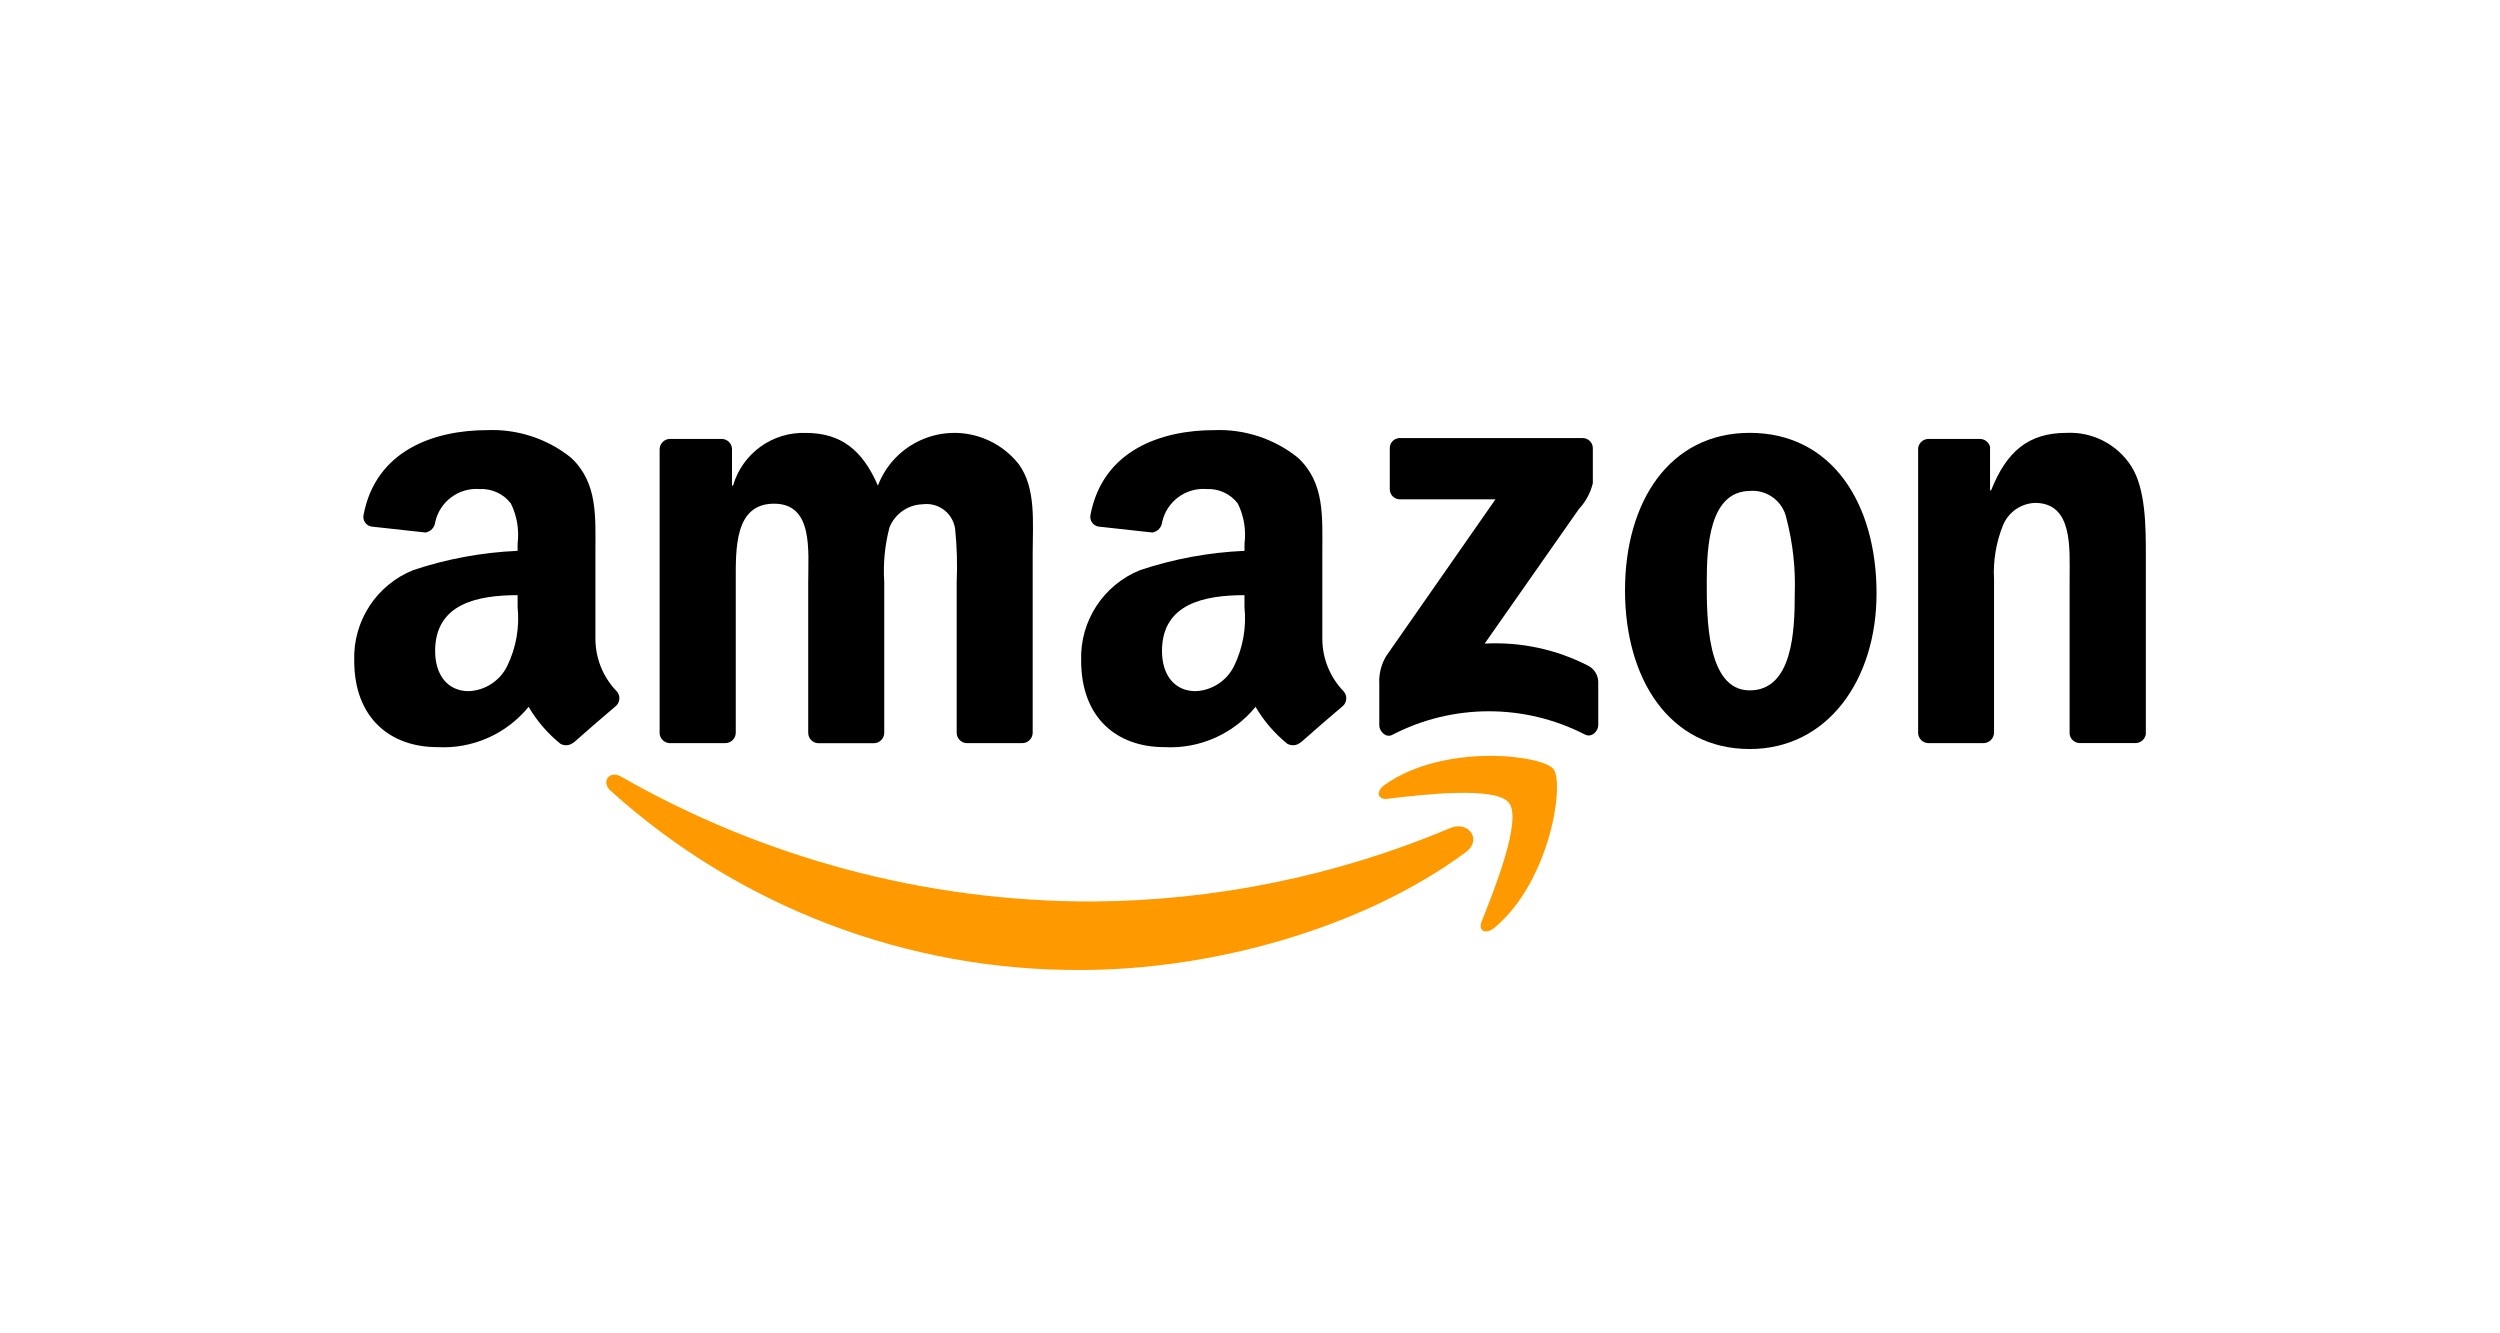 <svg xmlns="http://www.w3.org/2000/svg" id="Layer_2" viewBox="0 0 300 160"><defs><style>.cls-1{fill:#f90;}.cls-1,.cls-2{fill-rule:evenodd;}.cls-3{fill:#fff;opacity:0;}</style></defs><g id="Artwork"><g><rect class="cls-3" width="300" height="160"></rect><g id="amazon_logo_box"><g id="Group_2822"><g id="Group_2820"><path id="Path_3646" class="cls-1" d="M175.877,102.277c-12.491,9.223-30.598,14.12-46.192,14.12-20.834,.109-40.958-7.565-56.429-21.52-1.168-1.055-.125-2.5,1.279-1.679,17.192,9.831,36.655,14.995,56.46,14.981,14.793-.076,29.425-3.072,43.056-8.818,2.128-.899,3.892,1.39,1.826,2.916Z"></path><path id="Path_3647" class="cls-1" d="M181.077,96.343c-1.599-2.046-10.561-.97-14.588-.487-1.218,.147-1.419-.918-.307-1.691,7.149-5.023,18.864-3.571,20.226-1.892s-.359,13.442-7.061,19.048c-1.031,.863-2.01,.402-1.554-.738,1.506-3.765,4.883-12.195,3.285-14.241Z"></path></g><g id="Group_2821"><path id="Path_3648" class="cls-2" d="M166.772,58.686v-4.881c-.017-.666,.509-1.22,1.174-1.237,.021,0,.042,0,.062,0h21.87c.674-.024,1.239,.503,1.262,1.177,0,.018,0,.037,0,.055v4.186c-.277,1.151-.847,2.21-1.655,3.074l-11.327,16.175c4.323-.237,8.63,.688,12.474,2.679,.699,.383,1.141,1.109,1.159,1.906v5.203c0,.709-.785,1.549-1.61,1.116-7.255-3.729-15.867-3.713-23.109,.043-.761,.404-1.556-.414-1.556-1.13v-4.95c-.07-1.174,.213-2.342,.813-3.353l13.125-18.829h-11.429c-.672,.02-1.233-.509-1.253-1.182,0-.018,0-.035,0-.053Z"></path><path id="Path_3649" class="cls-2" d="M86.993,89.173h-6.655c-.618-.032-1.12-.51-1.182-1.126V53.9c.014-.693,.588-1.244,1.281-1.23,0,0,.002,0,.003,0h6.189c.636,.019,1.157,.513,1.211,1.147v4.458h.125c1.122-3.865,4.728-6.471,8.75-6.323,4.162,0,6.77,2.012,8.634,6.323,1.933-5.071,7.611-7.614,12.681-5.681,1.658,.632,3.114,1.701,4.213,3.094,2.112,2.873,1.679,7.042,1.679,10.708v21.55c-.014,.693-.588,1.244-1.281,1.23,0,0,0,0,0,0h-6.645c-.659-.029-1.182-.565-1.194-1.225v-18.105c.094-2.13,.031-4.264-.187-6.385-.27-1.892-2.019-3.209-3.911-2.947-1.767,.054-3.331,1.156-3.975,2.802-.554,2.133-.763,4.34-.62,6.539v18.1c-.014,.693-.588,1.244-1.281,1.23,0,0-.002,0-.003,0h-6.645c-.659-.029-1.182-.565-1.194-1.225v-18.105c0-3.81,.622-9.414-4.098-9.414-4.784,0-4.597,5.46-4.597,9.414v18.1c-.021,.693-.599,1.239-1.292,1.218-.001,0-.002,0-.004,0Z"></path><path id="Path_3650" class="cls-2" d="M209.97,51.942c9.875,0,15.215,8.48,15.215,19.259,0,10.419-5.9,18.682-15.215,18.682-9.696,0-14.969-8.48-14.969-19.044,0-10.632,5.34-18.897,14.969-18.897Zm.061,6.971c-4.907,0-5.219,6.683-5.219,10.852s-.061,13.08,5.155,13.08c5.155,0,5.404-7.187,5.404-11.569,.108-3.05-.227-6.1-.993-9.055-.419-2.036-2.275-3.451-4.349-3.318l.002,.009Z"></path><path id="Path_3651" class="cls-2" d="M237.99,89.173h-6.621c-.659-.03-1.181-.566-1.194-1.225V53.786c.074-.645,.628-1.128,1.277-1.114h6.172c.56,.019,1.041,.404,1.182,.946v5.224h.125c1.863-4.67,4.472-6.898,9.067-6.898,3.121-.147,6.083,1.386,7.764,4.02,1.738,2.731,1.738,7.331,1.738,10.642v21.489c-.094,.628-.64,1.089-1.275,1.076h-6.69c-.601-.028-1.098-.48-1.182-1.076v-18.549c0-3.736,.435-9.199-4.162-9.199-1.709,.074-3.215,1.143-3.85,2.731-.819,2.053-1.18,4.261-1.057,6.468v18.389c-.017,.699-.595,1.252-1.294,1.239Z"></path><path id="Path_3652" class="cls-2" d="M161.186,82.909c-1.586-1.665-2.481-3.869-2.507-6.167v-10.367c0-4.394,.312-8.426-2.925-11.45-2.833-2.274-6.392-3.449-10.022-3.311-6.333,0-13.397,2.365-14.879,10.188-.122,.642,.3,1.26,.942,1.382,.017,.003,.034,.006,.052,.009l6.449,.709c.614-.106,1.085-.604,1.156-1.223,.529-2.483,2.815-4.191,5.347-3.994,1.452-.069,2.847,.577,3.734,1.729,.736,1.494,1.017,3.172,.809,4.824v.863c-4.257,.185-8.467,.961-12.51,2.306-4.42,1.77-7.256,6.12-7.094,10.878,0,6.915,4.358,10.37,9.958,10.37,4.221,.24,8.3-1.559,10.97-4.836,.993,1.697,2.285,3.199,3.814,4.434,.504,.284,1.133,.223,1.573-.154l.017,.014c1.329-1.182,3.743-3.28,5.103-4.42,.496-.481,.509-1.273,.028-1.769-.005-.005-.009-.009-.014-.014Zm-13.094-2.994c-.867,1.774-2.634,2.934-4.607,3.025-2.552,0-4.046-1.946-4.046-4.824,0-5.676,5.084-6.697,9.897-6.697v1.44c.252,2.422-.179,4.866-1.244,7.057Z"></path><path id="Path_3653" class="cls-2" d="M73.961,82.909c-1.588-1.664-2.485-3.868-2.511-6.167v-10.367c0-4.394,.31-8.426-2.925-11.45-2.833-2.274-6.392-3.449-10.022-3.311-6.333,0-13.397,2.365-14.879,10.188-.128,.632,.28,1.249,.913,1.377,.027,.005,.054,.01,.08,.013l6.449,.709c.614-.106,1.085-.604,1.156-1.223,.529-2.483,2.815-4.191,5.347-3.994,1.452-.069,2.847,.577,3.734,1.729,.736,1.494,1.017,3.172,.809,4.824v.863c-4.257,.186-8.467,.962-12.51,2.306-4.42,1.77-7.256,6.12-7.094,10.878,0,6.915,4.356,10.37,9.958,10.37,4.22,.239,8.299-1.559,10.968-4.836,.993,1.697,2.285,3.199,3.814,4.434,.504,.284,1.133,.223,1.573-.154l.017,.014c1.329-1.182,3.743-3.28,5.103-4.42,.498-.479,.514-1.271,.035-1.769-.005-.005-.009-.01-.014-.014Zm-13.092-2.994c-.867,1.774-2.634,2.934-4.607,3.025-2.552,0-4.046-1.946-4.046-4.824,0-5.676,5.084-6.697,9.897-6.697v1.44c.252,2.422-.179,4.866-1.244,7.057Z"></path></g></g></g></g></g></svg>